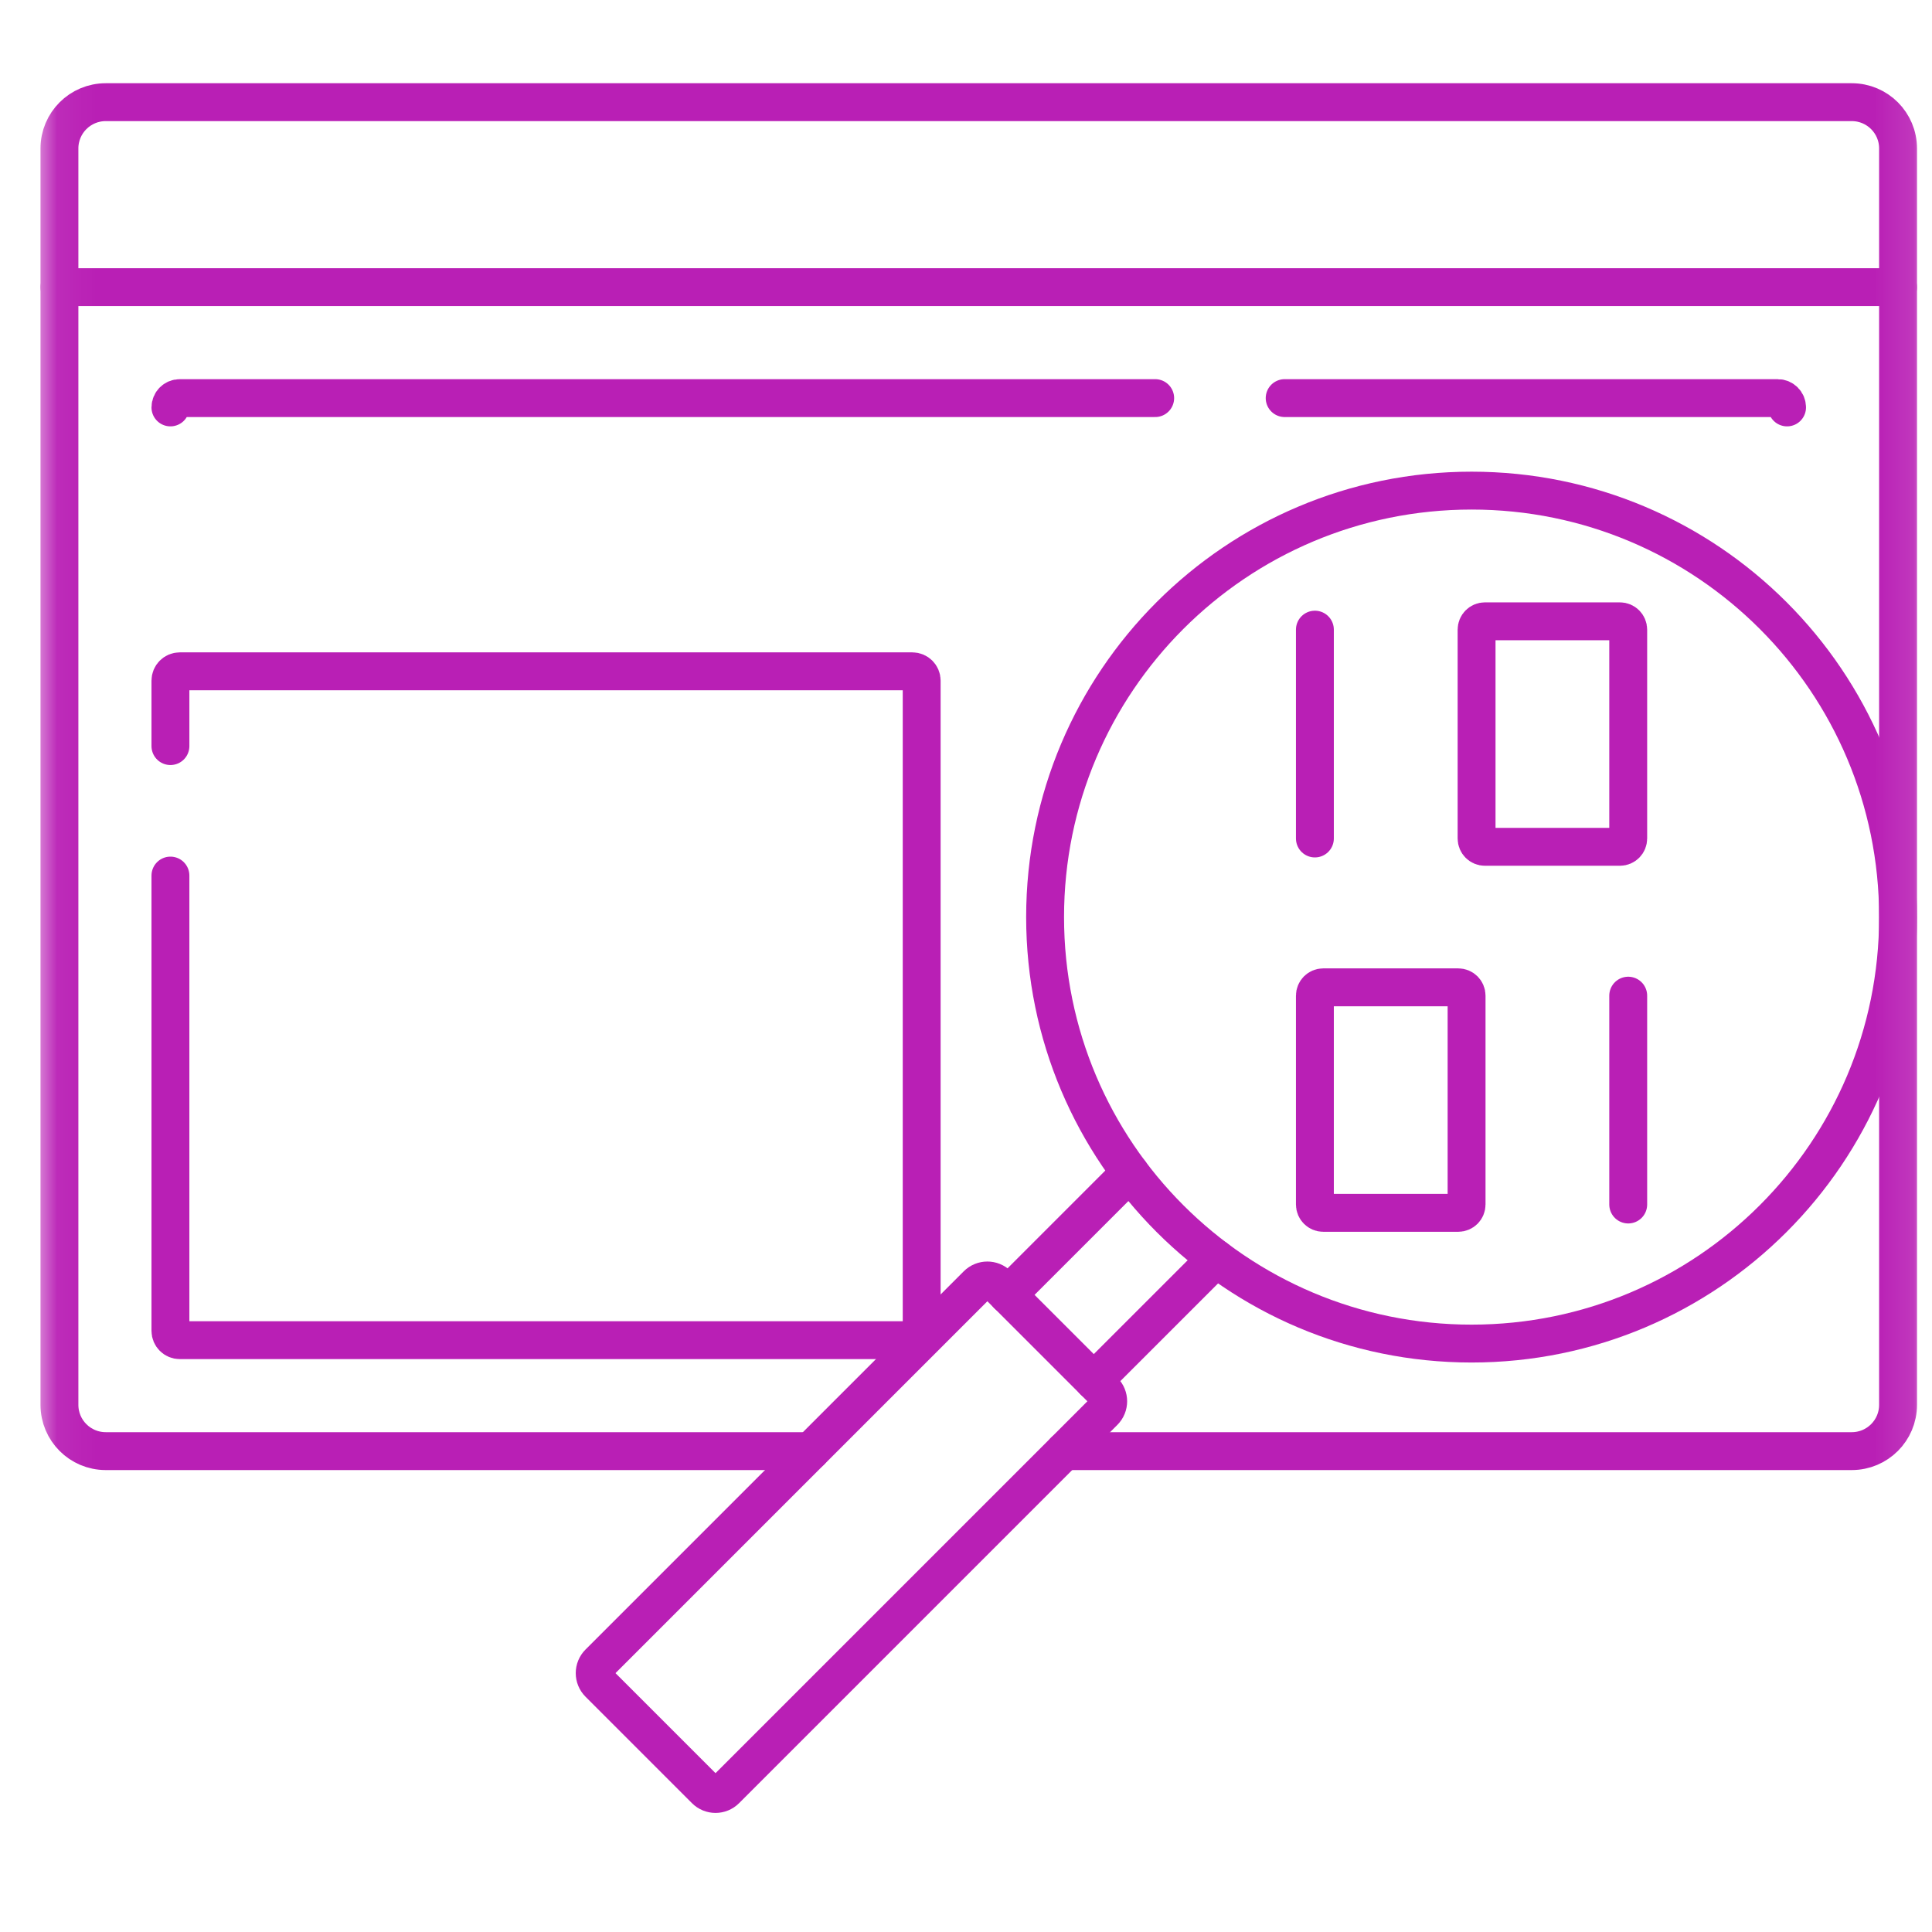 <svg width="51" height="51" viewBox="0 0 51 51" fill="none" xmlns="http://www.w3.org/2000/svg">
<g clip-path="url(#clip0_1241_5729)">
<mask id="mask0_1241_5729" style="mask-type:luminance" maskUnits="userSpaceOnUse" x="0" y="0" width="51" height="51">
<path d="M50.336 49.527V0.527H1.336V49.527H50.336Z" fill="white" stroke="white"/>
</mask>
<g mask="url(#mask0_1241_5729)">
<path d="M50.104 24.209C50.104 30.426 45.064 35.467 38.846 35.467C32.628 35.467 27.588 30.426 27.588 24.209C27.588 17.991 32.628 12.951 38.846 12.951C45.064 12.951 50.104 17.991 50.104 24.209Z" stroke="#B91FB5" stroke-miterlimit="10" stroke-linecap="round" stroke-linejoin="round"/>
<path d="M42.762 22.354H39.198C39.076 22.354 38.978 22.256 38.978 22.134V16.621C38.978 16.5 39.076 16.401 39.198 16.401H42.762C42.883 16.401 42.981 16.5 42.981 16.621V22.134C42.981 22.256 42.883 22.354 42.762 22.354Z" stroke="#B91FB5" stroke-miterlimit="10" stroke-linecap="round" stroke-linejoin="round"/>
<path d="M34.71 22.134V16.621" stroke="#B91FB5" stroke-miterlimit="10" stroke-linecap="round" stroke-linejoin="round"/>
<path d="M34.93 26.063H38.494C38.616 26.063 38.714 26.162 38.714 26.283V31.796C38.714 31.918 38.616 32.016 38.494 32.016H34.93C34.809 32.016 34.71 31.918 34.71 31.796V26.283C34.71 26.162 34.809 26.063 34.93 26.063Z" stroke="#B91FB5" stroke-miterlimit="10" stroke-linecap="round" stroke-linejoin="round"/>
<path d="M42.981 26.283V31.796" stroke="#B91FB5" stroke-miterlimit="10" stroke-linecap="round" stroke-linejoin="round"/>
<path d="M29.142 36.721L26.334 33.913C26.185 33.764 25.943 33.764 25.794 33.913L15.81 43.897C15.661 44.046 15.661 44.287 15.81 44.436L18.619 47.245C18.767 47.394 19.009 47.394 19.157 47.245L29.142 37.26C29.291 37.111 29.291 36.87 29.142 36.721Z" stroke="#B91FB5" stroke-miterlimit="10" stroke-linecap="round" stroke-linejoin="round"/>
<path d="M50.104 3.919C50.104 3.244 49.557 2.697 48.882 2.697H2.791C2.116 2.697 1.569 3.244 1.569 3.919V7.58H50.104V3.919Z" stroke="#B91FB5" stroke-miterlimit="10" stroke-linecap="round" stroke-linejoin="round"/>
<path d="M4.499 19.695V17.967C4.499 17.831 4.609 17.721 4.745 17.721H24.084C24.22 17.721 24.33 17.831 24.33 17.967V35.131C24.33 35.267 24.22 35.377 24.084 35.377H4.745C4.609 35.377 4.499 35.267 4.499 35.131V23.113" stroke="#B91FB5" stroke-miterlimit="10" stroke-linecap="round" stroke-linejoin="round"/>
<path d="M30.494 10.509H4.745C4.609 10.509 4.499 10.619 4.499 10.755" stroke="#B91FB5" stroke-miterlimit="10" stroke-linecap="round" stroke-linejoin="round"/>
<path d="M47.174 10.755C47.174 10.619 47.064 10.509 46.928 10.509H33.912" stroke="#B91FB5" stroke-miterlimit="10" stroke-linecap="round" stroke-linejoin="round"/>
<path d="M1.569 7.58V37.084C1.569 37.759 2.116 38.306 2.791 38.306H21.401" stroke="#B91FB5" stroke-miterlimit="10" stroke-linecap="round" stroke-linejoin="round"/>
<path d="M28.096 38.306H48.882C49.557 38.306 50.104 37.759 50.104 37.084V7.58" stroke="#B91FB5" stroke-miterlimit="10" stroke-linecap="round" stroke-linejoin="round"/>
<path d="M28.873 36.452L32.102 33.224" stroke="#B91FB5" stroke-miterlimit="10" stroke-linecap="round" stroke-linejoin="round"/>
<path d="M29.831 30.953L26.602 34.182" stroke="#B91FB5" stroke-miterlimit="10" stroke-linecap="round" stroke-linejoin="round"/>
</g>
</g>
<defs>
<clipPath id="clip0_1241_5729">
<rect width="50" height="50" fill="white" transform="translate(0.836 0.027)"/>
</clipPath>
</defs>
</svg>
